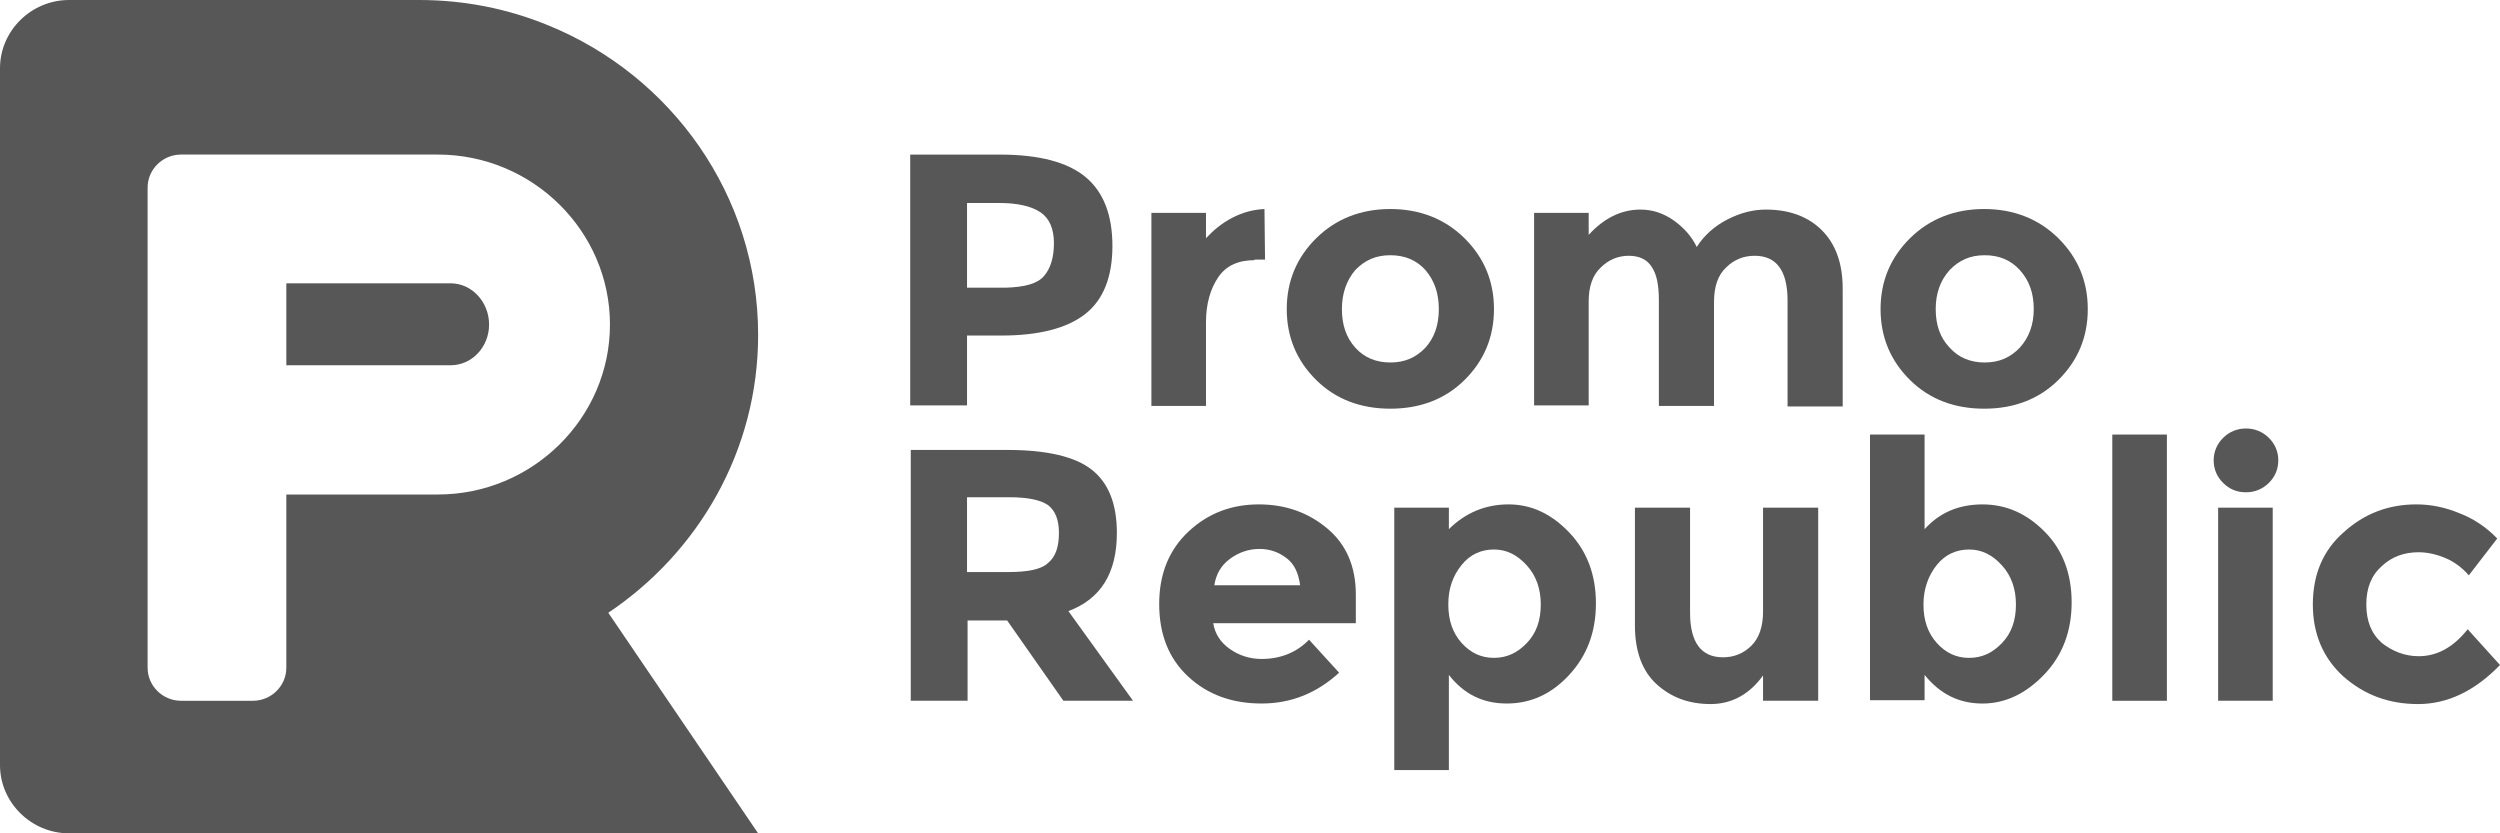 <svg width="600" height="200" viewBox="0 0 600 200" fill="none" xmlns="http://www.w3.org/2000/svg">
<g clip-path="url(#clip0_17_76)">
<path d="M108.156 67.992H68.718V87.662H108.156C113.237 87.662 117.381 83.305 117.381 77.893C117.381 72.48 113.237 67.992 108.156 67.992Z" fill="#575757"/>
<path d="M181.953 80.396C181.953 46.865 161.097 18.086 131.552 6.073C121.926 2.112 111.498 0 100.535 0H16.578C7.487 0 0 7.393 0 16.37V183.63C0 192.607 7.487 200 16.578 200H181.953L145.99 147.063C167.648 132.541 181.953 108.119 181.953 80.396ZM105.081 118.68H68.717V160.264C68.717 164.62 65.107 168.185 60.696 168.185H43.449C39.038 168.185 35.428 164.62 35.428 160.264V45.017C35.428 40.66 39.038 37.096 43.449 37.096H52.139H60.696H105.081C127.808 37.096 146.391 55.446 146.391 77.888C146.391 100.33 127.808 118.68 105.081 118.68Z" fill="#575757"/>
<path d="M260.563 42.513C264.841 46.077 266.98 51.621 266.98 59.014C266.98 66.407 264.841 71.952 260.429 75.384C256.017 78.816 249.333 80.532 240.242 80.532H232.087V97.298H218.45V37.1H239.974C249.466 37.1 256.285 38.948 260.563 42.513ZM250.536 66.275C252.14 64.427 252.942 61.787 252.942 58.354C252.942 54.922 251.873 52.414 249.734 50.962C247.595 49.509 244.252 48.717 239.841 48.717H232.087V69.047H241.311C245.857 68.915 248.932 68.123 250.536 66.275Z" fill="#575757"/>
<path d="M301.068 62.442C297.191 62.442 294.249 63.762 292.378 66.535C290.506 69.307 289.437 72.871 289.437 77.36V97.426H276.335V51.089H289.437V57.162C291.175 55.314 293.18 53.597 295.72 52.277C298.26 50.957 300.8 50.297 303.474 50.165L303.608 62.31H301.068V62.442Z" fill="#575757"/>
<path d="M358.554 74.191C358.554 80.924 356.148 86.601 351.469 91.221C346.789 95.842 340.773 98.086 333.688 98.086C326.602 98.086 320.586 95.842 315.907 91.221C311.228 86.601 308.821 80.924 308.821 74.191C308.821 67.459 311.228 61.782 315.907 57.162C320.586 52.541 326.602 50.165 333.688 50.165C340.773 50.165 346.789 52.541 351.469 57.162C356.148 61.782 358.554 67.459 358.554 74.191ZM322.057 74.191C322.057 78.02 323.126 81.056 325.265 83.432C327.404 85.809 330.212 86.997 333.688 86.997C337.164 86.997 339.837 85.809 342.11 83.432C344.249 81.056 345.319 78.02 345.319 74.191C345.319 70.363 344.249 67.327 342.11 64.819C339.971 62.442 337.164 61.254 333.688 61.254C330.212 61.254 327.538 62.442 325.265 64.819C323.126 67.327 322.057 70.495 322.057 74.191Z" fill="#575757"/>
<path d="M411.365 72.476V97.426H398.129V72.08C398.129 68.383 397.595 65.743 396.391 64.027C395.322 62.311 393.45 61.387 390.91 61.387C388.37 61.387 386.097 62.311 384.225 64.159C382.22 66.007 381.284 68.779 381.284 72.344V97.294H368.183V51.09H381.284V56.37C384.894 52.41 389.038 50.298 393.718 50.298C396.659 50.298 399.333 51.222 401.739 52.938C404.145 54.654 406.017 56.766 407.22 59.275C408.958 56.502 411.498 54.258 414.573 52.674C417.648 51.09 420.723 50.298 423.798 50.298C429.279 50.298 433.825 51.882 437.167 55.182C440.509 58.482 442.247 63.103 442.247 69.308V97.558H429.012V72.08C429.012 64.951 426.338 61.387 421.124 61.387C418.45 61.387 416.178 62.311 414.306 64.159C412.301 66.007 411.365 68.779 411.365 72.476Z" fill="#575757"/>
<path d="M501.068 74.191C501.068 80.924 498.661 86.601 493.982 91.221C489.303 95.842 483.287 98.086 476.201 98.086C469.116 98.086 463.1 95.842 458.421 91.221C453.741 86.601 451.335 80.924 451.335 74.191C451.335 67.459 453.741 61.782 458.421 57.162C463.1 52.541 469.116 50.165 476.201 50.165C483.287 50.165 489.303 52.541 493.982 57.162C498.661 61.782 501.068 67.459 501.068 74.191ZM464.57 74.191C464.57 78.02 465.64 81.056 467.913 83.432C470.052 85.809 472.859 86.997 476.335 86.997C479.811 86.997 482.485 85.809 484.758 83.432C486.897 81.056 488.1 78.02 488.1 74.191C488.1 70.363 487.03 67.327 484.758 64.819C482.619 62.442 479.811 61.254 476.335 61.254C472.859 61.254 470.185 62.442 467.913 64.819C465.64 67.327 464.57 70.495 464.57 74.191Z" fill="#575757"/>
<path d="M268.049 127.919C268.049 137.556 264.171 143.76 256.417 146.664L271.926 168.183H255.214L241.711 148.909H232.219V168.183H218.583V107.985H241.711C251.204 107.985 258.022 109.569 262.032 112.737C266.043 115.905 268.049 120.922 268.049 127.919ZM251.605 135.047C253.343 133.595 254.145 131.219 254.145 127.919C254.145 124.618 253.209 122.506 251.471 121.186C249.733 119.998 246.658 119.338 242.246 119.338H232.086V137.292H241.979C246.792 137.292 250 136.631 251.605 135.047Z" fill="#575757"/>
<path d="M321.388 161.45C316.04 166.335 309.891 168.843 302.805 168.843C295.72 168.843 289.837 166.731 285.158 162.374C280.479 158.018 278.206 152.209 278.206 144.949C278.206 137.688 280.612 131.879 285.292 127.523C289.971 123.166 295.586 121.054 302.137 121.054C308.554 121.054 314.035 123.034 318.581 126.863C323.126 130.691 325.399 135.972 325.399 142.704V149.569H291.174C291.575 152.077 292.912 154.189 295.185 155.774C297.457 157.358 299.998 158.15 302.805 158.15C307.351 158.15 311.228 156.566 314.169 153.529L321.388 161.45ZM308.821 133.991C306.95 132.539 304.81 131.747 302.27 131.747C299.73 131.747 297.324 132.539 295.185 134.124C293.046 135.708 291.842 137.82 291.441 140.46H312.03C311.629 137.556 310.693 135.444 308.821 133.991Z" fill="#575757"/>
<path d="M362.033 121.054C367.514 121.054 372.327 123.298 376.605 127.787C380.883 132.275 383.022 137.952 383.022 144.817C383.022 151.681 380.883 157.358 376.605 161.978C372.327 166.599 367.38 168.843 361.631 168.843C355.883 168.843 351.337 166.599 347.728 161.978V184.817H334.626V121.846H347.728V126.995C351.738 123.034 356.551 121.054 362.033 121.054ZM347.594 145.081C347.594 148.909 348.663 151.945 350.803 154.322C352.942 156.698 355.482 157.886 358.557 157.886C361.631 157.886 364.172 156.698 366.444 154.322C368.717 151.945 369.787 148.909 369.787 145.081C369.787 141.384 368.717 138.216 366.444 135.708C364.172 133.199 361.631 131.879 358.557 131.879C355.482 131.879 352.808 133.067 350.803 135.576C348.663 138.216 347.594 141.252 347.594 145.081Z" fill="#575757"/>
<path d="M423.13 146.795V121.845H436.365V168.181H423.13V162.109C419.921 166.597 415.643 168.973 410.563 168.973C405.349 168.973 401.071 167.389 397.595 164.221C394.119 161.053 392.381 156.3 392.381 150.096V121.845H405.616V147.059C405.616 154.188 408.29 157.752 413.504 157.752C416.178 157.752 418.451 156.828 420.322 154.98C422.194 153.132 423.13 150.36 423.13 146.795Z" fill="#575757"/>
<path d="M475.803 121.058C481.552 121.058 486.499 123.302 490.777 127.659C495.055 132.015 497.194 137.692 497.194 144.556C497.194 151.421 495.055 157.23 490.643 161.85C486.231 166.47 481.285 168.847 475.803 168.847C470.188 168.847 465.643 166.602 461.9 161.982V168.055H448.798V104.292H461.9V126.998C465.509 123.038 470.055 121.058 475.803 121.058ZM461.632 145.084C461.632 148.913 462.702 151.949 464.841 154.325C466.98 156.701 469.52 157.89 472.595 157.89C475.67 157.89 478.21 156.701 480.482 154.325C482.755 151.949 483.825 148.913 483.825 145.084C483.825 141.388 482.755 138.22 480.482 135.711C478.21 133.203 475.67 131.883 472.595 131.883C469.52 131.883 466.846 133.071 464.841 135.579C462.835 138.088 461.632 141.256 461.632 145.084Z" fill="#575757"/>
<path d="M520.054 168.187H506.952V104.292H520.054V168.187Z" fill="#575757"/>
<path d="M533.555 115.906C532.084 114.454 531.282 112.606 531.282 110.493C531.282 108.381 532.084 106.533 533.555 105.081C535.026 103.629 536.897 102.837 539.036 102.837C541.175 102.837 543.047 103.629 544.518 105.081C545.988 106.533 546.79 108.381 546.79 110.493C546.79 112.606 545.988 114.454 544.518 115.906C543.047 117.358 541.175 118.15 539.036 118.15C536.764 118.15 535.026 117.358 533.555 115.906ZM545.453 168.183H532.352V121.847H545.453V168.183Z" fill="#575757"/>
<path d="M580.482 157.49C584.894 157.49 588.771 155.378 592.247 151.021L600.001 159.602C593.985 165.807 587.434 168.975 580.349 168.975C573.263 168.975 567.381 166.731 562.434 162.374C557.621 158.018 555.081 152.209 555.081 145.081C555.081 137.952 557.487 132.143 562.434 127.787C567.381 123.298 573.129 121.054 579.947 121.054C583.29 121.054 586.766 121.714 590.242 123.166C593.718 124.487 596.792 126.599 599.333 129.239L592.514 138.084C591.044 136.368 589.172 134.916 587.033 133.991C584.894 133.067 582.621 132.539 580.482 132.539C577.006 132.539 574.065 133.595 571.659 135.84C569.119 138.084 567.915 141.12 567.915 145.081C567.915 149.041 569.119 152.077 571.659 154.322C574.199 156.302 577.14 157.49 580.482 157.49Z" fill="#575757"/>
</g>
<defs>
<clipPath id="clip0_17_76">
<rect width="600" height="200" fill="white"/>
</clipPath>
</defs>
</svg>
